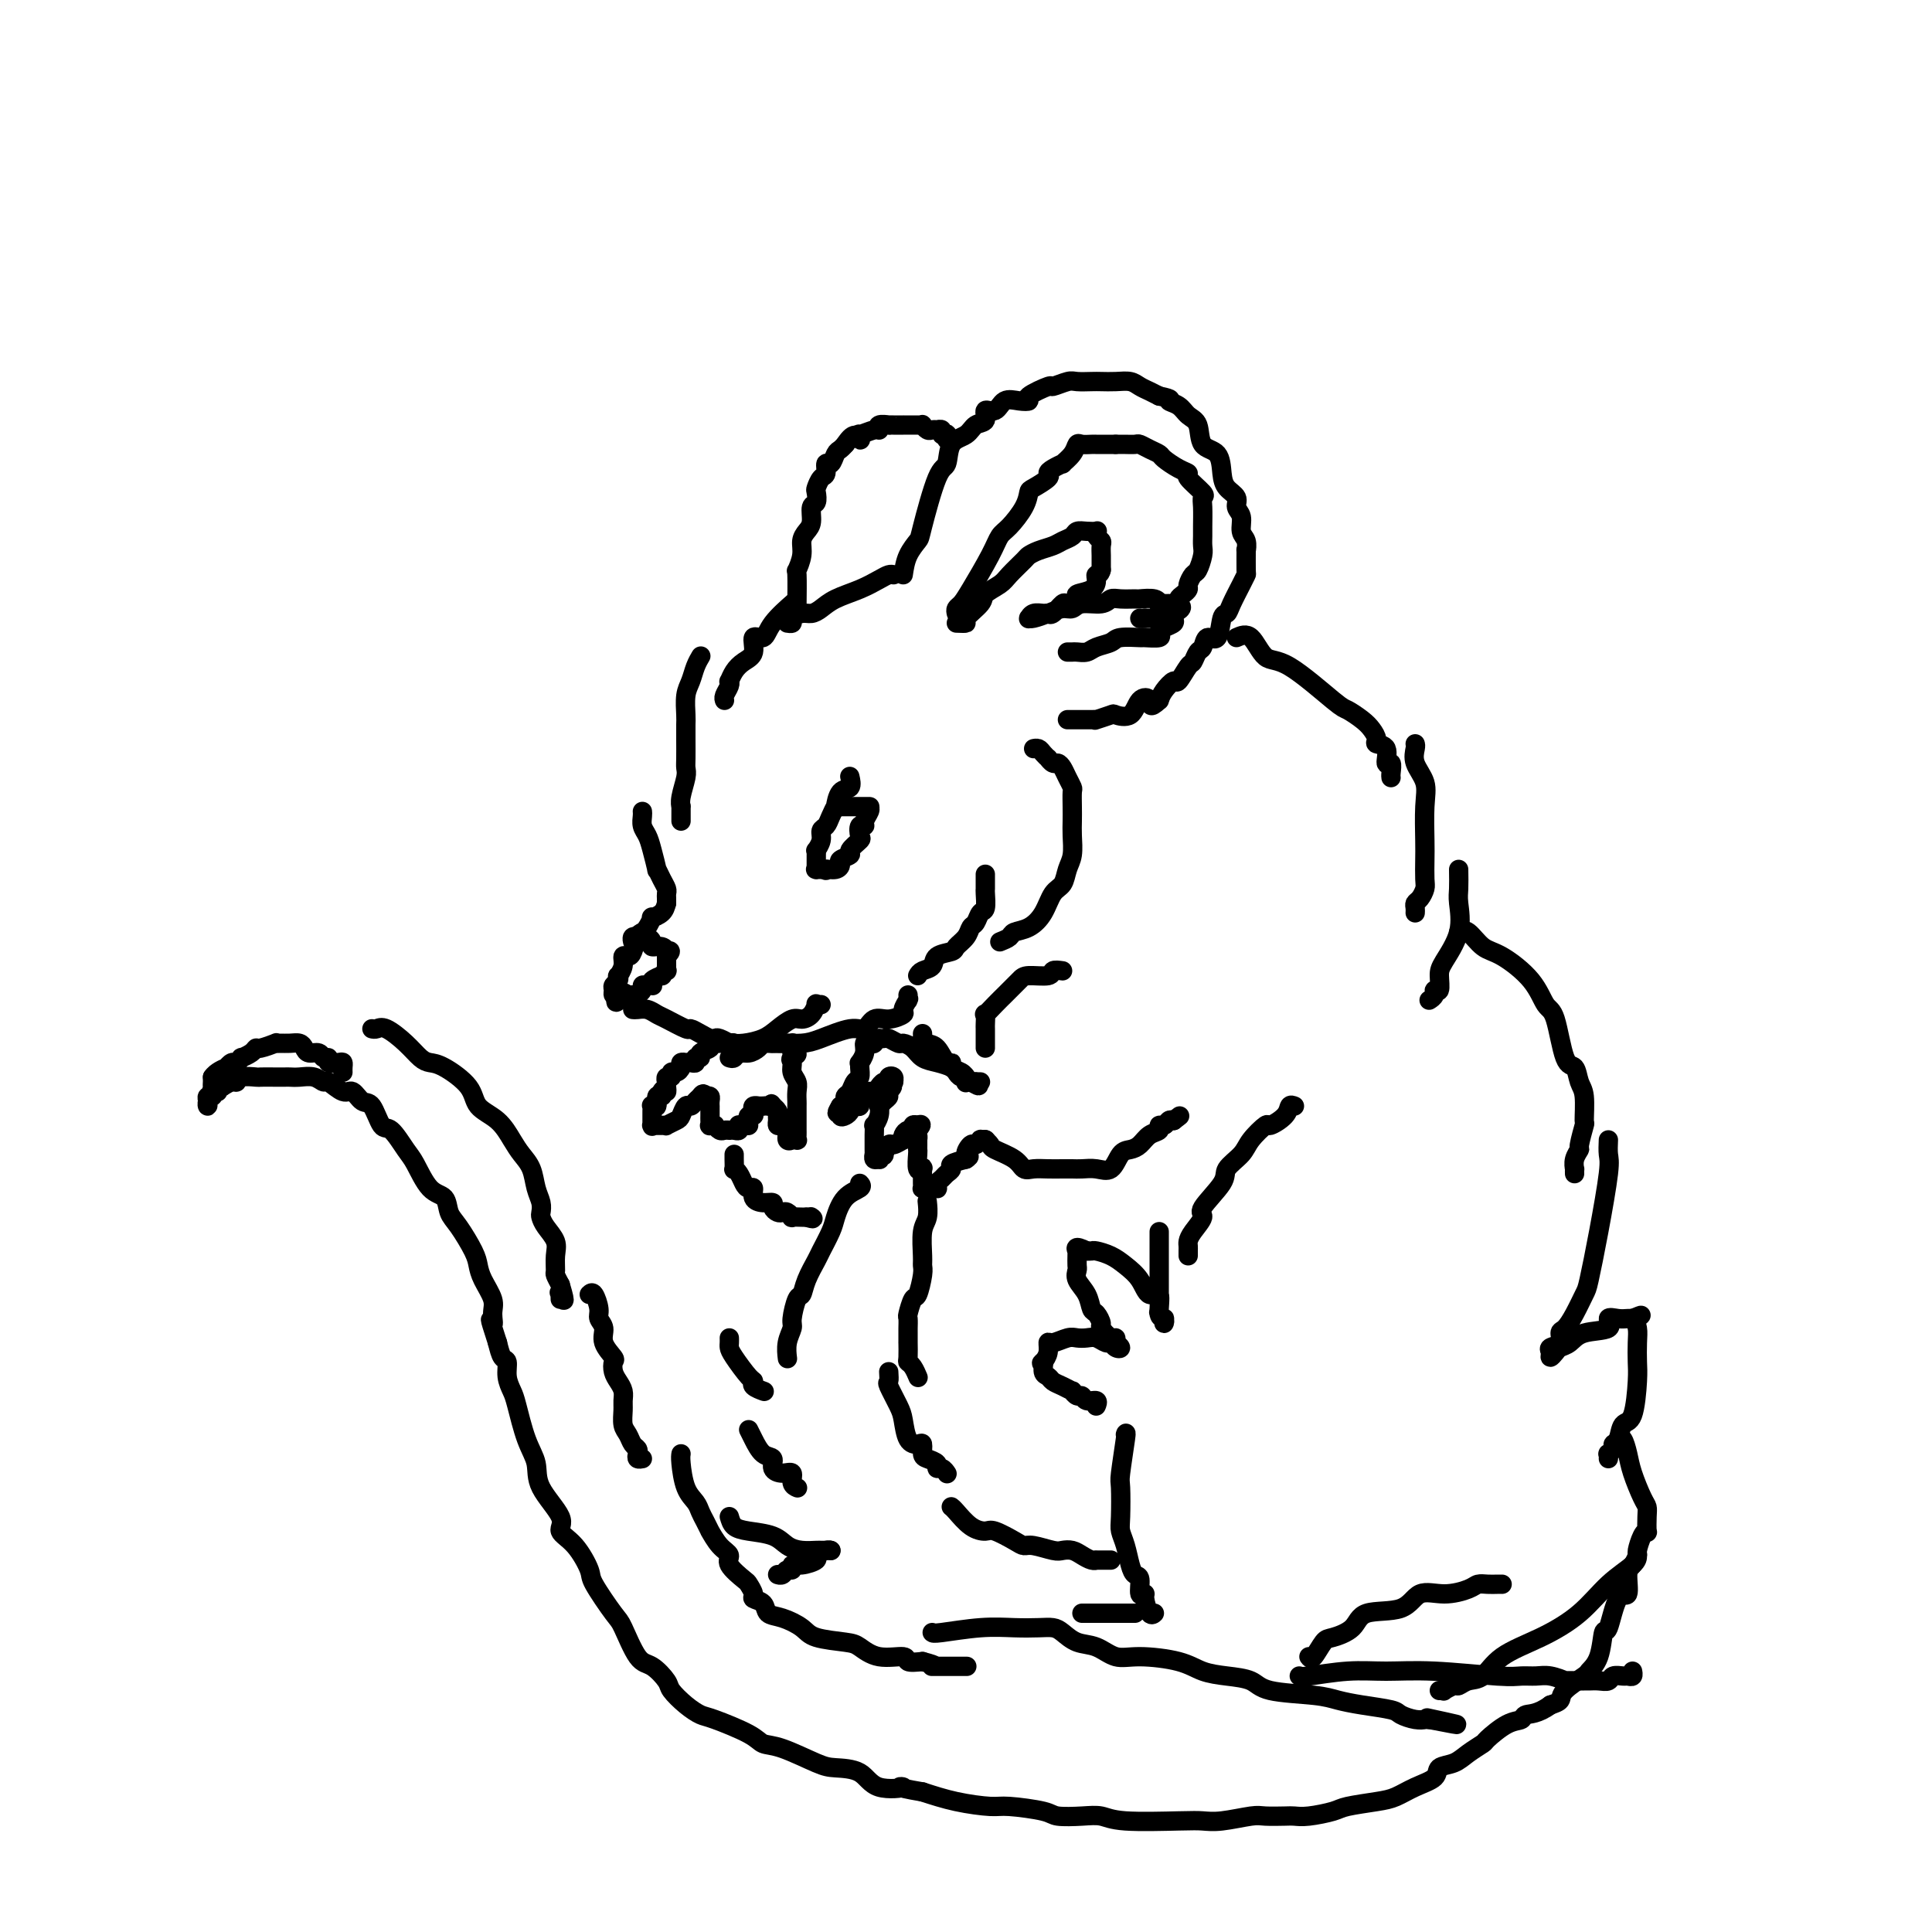 <svg viewBox='0 0 400 400' version='1.1' xmlns='http://www.w3.org/2000/svg' xmlns:xlink='http://www.w3.org/1999/xlink'><g fill='none' stroke='#000000' stroke-width='4' stroke-linecap='round' stroke-linejoin='round'><path d='M185,119c-0.282,-0.065 -0.565,-0.130 -1,0c-0.435,0.130 -1.023,0.456 -2,1c-0.977,0.544 -2.344,1.308 -4,2c-1.656,0.692 -3.600,1.313 -5,2c-1.400,0.687 -2.255,1.442 -3,2c-0.745,0.558 -1.380,0.920 -2,1c-0.620,0.080 -1.224,-0.122 -2,0c-0.776,0.122 -1.723,0.569 -2,1c-0.277,0.431 0.118,0.847 0,1c-0.118,0.153 -0.748,0.044 -1,0c-0.252,-0.044 -0.126,-0.022 0,0'/><path d='M164,125c0.409,-0.356 0.819,-0.713 0,0c-0.819,0.713 -2.866,2.495 -4,4c-1.134,1.505 -1.354,2.735 -2,3c-0.646,0.265 -1.718,-0.433 -2,0c-0.282,0.433 0.225,1.996 0,3c-0.225,1.004 -1.184,1.448 -2,2c-0.816,0.552 -1.490,1.212 -2,2c-0.510,0.788 -0.855,1.703 -1,2c-0.145,0.297 -0.092,-0.026 0,0c0.092,0.026 0.221,0.399 0,1c-0.221,0.601 -0.791,1.429 -1,2c-0.209,0.571 -0.056,0.884 0,1c0.056,0.116 0.016,0.033 0,0c-0.016,-0.033 -0.008,-0.017 0,0'/><path d='M145,136c0.091,-0.152 0.182,-0.304 0,0c-0.182,0.304 -0.637,1.064 -1,2c-0.363,0.936 -0.633,2.048 -1,3c-0.367,0.952 -0.830,1.743 -1,3c-0.170,1.257 -0.046,2.981 0,4c0.046,1.019 0.013,1.335 0,2c-0.013,0.665 -0.007,1.680 0,3c0.007,1.320 0.016,2.946 0,4c-0.016,1.054 -0.057,1.534 0,2c0.057,0.466 0.211,0.916 0,2c-0.211,1.084 -0.789,2.802 -1,4c-0.211,1.198 -0.057,1.876 0,2c0.057,0.124 0.015,-0.307 0,0c-0.015,0.307 -0.004,1.352 0,2c0.004,0.648 0.001,0.899 0,1c-0.001,0.101 -0.001,0.050 0,0'/><path d='M133,168c0.025,0.241 0.049,0.483 0,1c-0.049,0.517 -0.172,1.310 0,2c0.172,0.690 0.637,1.276 1,2c0.363,0.724 0.623,1.584 1,3c0.377,1.416 0.872,3.388 1,4c0.128,0.612 -0.109,-0.134 0,0c0.109,0.134 0.565,1.150 1,2c0.435,0.850 0.849,1.534 1,2c0.151,0.466 0.041,0.712 0,1c-0.041,0.288 -0.011,0.616 0,1c0.011,0.384 0.003,0.824 0,1c-0.003,0.176 -0.002,0.088 0,0'/><path d='M138,187c-0.190,0.718 -0.379,1.436 -1,2c-0.621,0.564 -1.672,0.975 -2,1c-0.328,0.025 0.067,-0.337 0,0c-0.067,0.337 -0.595,1.373 -1,2c-0.405,0.627 -0.687,0.846 -1,1c-0.313,0.154 -0.657,0.243 -1,1c-0.343,0.757 -0.684,2.182 -1,3c-0.316,0.818 -0.607,1.027 -1,1c-0.393,-0.027 -0.889,-0.292 -1,0c-0.111,0.292 0.163,1.139 0,2c-0.163,0.861 -0.761,1.736 -1,2c-0.239,0.264 -0.117,-0.083 0,0c0.117,0.083 0.230,0.597 0,1c-0.230,0.403 -0.804,0.696 -1,1c-0.196,0.304 -0.014,0.620 0,1c0.014,0.380 -0.139,0.823 0,1c0.139,0.177 0.569,0.089 1,0'/><path d='M128,206c-1.324,2.939 0.366,0.788 1,0c0.634,-0.788 0.212,-0.211 0,0c-0.212,0.211 -0.216,0.057 0,0c0.216,-0.057 0.650,-0.018 1,0c0.350,0.018 0.615,0.015 1,0c0.385,-0.015 0.891,-0.042 1,0c0.109,0.042 -0.177,0.155 0,0c0.177,-0.155 0.819,-0.577 1,-1c0.181,-0.423 -0.097,-0.848 0,-1c0.097,-0.152 0.570,-0.031 1,0c0.430,0.031 0.818,-0.029 1,0c0.182,0.029 0.158,0.147 0,0c-0.158,-0.147 -0.449,-0.560 0,-1c0.449,-0.440 1.637,-0.906 2,-1c0.363,-0.094 -0.099,0.186 0,0c0.099,-0.186 0.759,-0.837 1,-1c0.241,-0.163 0.065,0.163 0,0c-0.065,-0.163 -0.017,-0.814 0,-1c0.017,-0.186 0.005,0.095 0,0c-0.005,-0.095 -0.001,-0.564 0,-1c0.001,-0.436 0.000,-0.839 0,-1c-0.000,-0.161 -0.000,-0.081 0,0'/><path d='M138,198c1.540,-1.481 0.389,-1.184 0,-1c-0.389,0.184 -0.016,0.256 0,0c0.016,-0.256 -0.324,-0.839 -1,-1c-0.676,-0.161 -1.688,0.100 -2,0c-0.312,-0.100 0.075,-0.563 0,-1c-0.075,-0.437 -0.612,-0.850 -1,-1c-0.388,-0.150 -0.626,-0.036 -1,0c-0.374,0.036 -0.885,-0.004 -1,0c-0.115,0.004 0.165,0.053 0,0c-0.165,-0.053 -0.775,-0.206 -1,0c-0.225,0.206 -0.064,0.773 0,1c0.064,0.227 0.032,0.113 0,0'/><path d='M131,209c0.249,0.027 0.498,0.053 1,0c0.502,-0.053 1.257,-0.187 2,0c0.743,0.187 1.473,0.694 2,1c0.527,0.306 0.852,0.411 2,1c1.148,0.589 3.120,1.661 4,2c0.880,0.339 0.668,-0.054 1,0c0.332,0.054 1.207,0.554 2,1c0.793,0.446 1.505,0.837 2,1c0.495,0.163 0.774,0.096 1,0c0.226,-0.096 0.400,-0.222 1,0c0.600,0.222 1.625,0.791 2,1c0.375,0.209 0.101,0.056 0,0c-0.101,-0.056 -0.029,-0.016 0,0c0.029,0.016 0.014,0.008 0,0'/><path d='M151,216c0.885,0.069 1.770,0.138 3,0c1.230,-0.138 2.805,-0.484 4,-1c1.195,-0.516 2.009,-1.204 3,-2c0.991,-0.796 2.159,-1.702 3,-2c0.841,-0.298 1.353,0.011 2,0c0.647,-0.011 1.427,-0.343 2,-1c0.573,-0.657 0.937,-1.640 1,-2c0.063,-0.360 -0.175,-0.097 0,0c0.175,0.097 0.764,0.028 1,0c0.236,-0.028 0.118,-0.014 0,0'/><path d='M160,216c0.471,-0.013 0.941,-0.026 2,0c1.059,0.026 2.706,0.090 4,0c1.294,-0.090 2.236,-0.335 4,-1c1.764,-0.665 4.351,-1.751 6,-2c1.649,-0.249 2.360,0.338 3,0c0.640,-0.338 1.209,-1.601 2,-2c0.791,-0.399 1.806,0.064 3,0c1.194,-0.064 2.569,-0.657 3,-1c0.431,-0.343 -0.081,-0.435 0,-1c0.081,-0.565 0.754,-1.602 1,-2c0.246,-0.398 0.066,-0.158 0,0c-0.066,0.158 -0.018,0.235 0,0c0.018,-0.235 0.005,-0.781 0,-1c-0.005,-0.219 -0.003,-0.109 0,0'/><path d='M190,202c0.203,-0.363 0.406,-0.727 1,-1c0.594,-0.273 1.577,-0.457 2,-1c0.423,-0.543 0.284,-1.445 1,-2c0.716,-0.555 2.286,-0.763 3,-1c0.714,-0.237 0.572,-0.501 1,-1c0.428,-0.499 1.425,-1.231 2,-2c0.575,-0.769 0.729,-1.576 1,-2c0.271,-0.424 0.661,-0.466 1,-1c0.339,-0.534 0.627,-1.561 1,-2c0.373,-0.439 0.832,-0.289 1,-1c0.168,-0.711 0.045,-2.282 0,-3c-0.045,-0.718 -0.012,-0.584 0,-1c0.012,-0.416 0.003,-1.381 0,-2c-0.003,-0.619 -0.001,-0.891 0,-1c0.001,-0.109 0.000,-0.054 0,0'/><path d='M207,195c0.802,-0.323 1.604,-0.647 2,-1c0.396,-0.353 0.386,-0.737 1,-1c0.614,-0.263 1.852,-0.405 3,-1c1.148,-0.595 2.206,-1.642 3,-3c0.794,-1.358 1.323,-3.028 2,-4c0.677,-0.972 1.502,-1.247 2,-2c0.498,-0.753 0.669,-1.986 1,-3c0.331,-1.014 0.820,-1.809 1,-3c0.180,-1.191 0.049,-2.776 0,-4c-0.049,-1.224 -0.016,-2.085 0,-3c0.016,-0.915 0.015,-1.884 0,-3c-0.015,-1.116 -0.046,-2.380 0,-3c0.046,-0.620 0.167,-0.596 0,-1c-0.167,-0.404 -0.623,-1.237 -1,-2c-0.377,-0.763 -0.675,-1.458 -1,-2c-0.325,-0.542 -0.679,-0.933 -1,-1c-0.321,-0.067 -0.611,0.188 -1,0c-0.389,-0.188 -0.879,-0.821 -1,-1c-0.121,-0.179 0.125,0.096 0,0c-0.125,-0.096 -0.621,-0.562 -1,-1c-0.379,-0.438 -0.640,-0.849 -1,-1c-0.360,-0.151 -0.817,-0.043 -1,0c-0.183,0.043 -0.091,0.022 0,0'/><path d='M187,119c0.206,-1.365 0.413,-2.730 1,-4c0.587,-1.270 1.556,-2.445 2,-3c0.444,-0.555 0.363,-0.490 1,-3c0.637,-2.510 1.990,-7.594 3,-10c1.010,-2.406 1.676,-2.135 2,-3c0.324,-0.865 0.306,-2.867 1,-4c0.694,-1.133 2.101,-1.398 3,-2c0.899,-0.602 1.290,-1.542 2,-2c0.710,-0.458 1.740,-0.434 2,-1c0.260,-0.566 -0.251,-1.720 0,-2c0.251,-0.280 1.265,0.316 2,0c0.735,-0.316 1.193,-1.542 2,-2c0.807,-0.458 1.965,-0.146 3,0c1.035,0.146 1.948,0.126 2,0c0.052,-0.126 -0.755,-0.360 0,-1c0.755,-0.640 3.074,-1.688 4,-2c0.926,-0.312 0.460,0.113 1,0c0.540,-0.113 2.087,-0.762 3,-1c0.913,-0.238 1.193,-0.065 2,0c0.807,0.065 2.141,0.020 3,0c0.859,-0.020 1.241,-0.017 2,0c0.759,0.017 1.894,0.046 3,0c1.106,-0.046 2.183,-0.167 3,0c0.817,0.167 1.374,0.622 2,1c0.626,0.378 1.322,0.679 2,1c0.678,0.321 1.339,0.660 2,1'/><path d='M240,82c3.295,0.658 2.033,0.803 2,1c-0.033,0.197 1.165,0.445 2,1c0.835,0.555 1.309,1.415 2,2c0.691,0.585 1.598,0.895 2,2c0.402,1.105 0.298,3.006 1,4c0.702,0.994 2.212,1.082 3,2c0.788,0.918 0.856,2.668 1,4c0.144,1.332 0.363,2.248 1,3c0.637,0.752 1.691,1.341 2,2c0.309,0.659 -0.127,1.386 0,2c0.127,0.614 0.819,1.113 1,2c0.181,0.887 -0.148,2.161 0,3c0.148,0.839 0.772,1.243 1,2c0.228,0.757 0.059,1.867 0,2c-0.059,0.133 -0.009,-0.712 0,0c0.009,0.712 -0.025,2.979 0,4c0.025,1.021 0.109,0.795 0,1c-0.109,0.205 -0.409,0.841 -1,2c-0.591,1.159 -1.471,2.841 -2,4c-0.529,1.159 -0.705,1.796 -1,2c-0.295,0.204 -0.709,-0.024 -1,1c-0.291,1.024 -0.459,3.301 -1,4c-0.541,0.699 -1.453,-0.180 -2,0c-0.547,0.180 -0.728,1.419 -1,2c-0.272,0.581 -0.635,0.504 -1,1c-0.365,0.496 -0.731,1.564 -1,2c-0.269,0.436 -0.439,0.238 -1,1c-0.561,0.762 -1.511,2.483 -2,3c-0.489,0.517 -0.516,-0.168 -1,0c-0.484,0.168 -1.424,1.191 -2,2c-0.576,0.809 -0.788,1.405 -1,2'/><path d='M240,145c-2.208,2.060 -1.727,0.709 -2,0c-0.273,-0.709 -1.300,-0.775 -2,0c-0.700,0.775 -1.073,2.390 -2,3c-0.927,0.610 -2.407,0.216 -3,0c-0.593,-0.216 -0.300,-0.254 -1,0c-0.700,0.254 -2.393,0.800 -3,1c-0.607,0.200 -0.128,0.054 0,0c0.128,-0.054 -0.094,-0.014 -1,0c-0.906,0.014 -2.495,0.004 -3,0c-0.505,-0.004 0.075,-0.001 0,0c-0.075,0.001 -0.804,0.000 -1,0c-0.196,-0.000 0.139,-0.000 0,0c-0.139,0.000 -0.754,0.000 -1,0c-0.246,-0.000 -0.123,-0.000 0,0'/><path d='M165,127c0.002,0.048 0.005,0.095 0,0c-0.005,-0.095 -0.016,-0.333 0,-2c0.016,-1.667 0.060,-4.765 0,-6c-0.060,-1.235 -0.222,-0.609 0,-1c0.222,-0.391 0.829,-1.800 1,-3c0.171,-1.200 -0.094,-2.190 0,-3c0.094,-0.810 0.547,-1.439 1,-2c0.453,-0.561 0.905,-1.052 1,-2c0.095,-0.948 -0.168,-2.352 0,-3c0.168,-0.648 0.767,-0.539 1,-1c0.233,-0.461 0.100,-1.490 0,-2c-0.100,-0.510 -0.167,-0.499 0,-1c0.167,-0.501 0.570,-1.514 1,-2c0.430,-0.486 0.889,-0.445 1,-1c0.111,-0.555 -0.124,-1.708 0,-2c0.124,-0.292 0.608,0.275 1,0c0.392,-0.275 0.693,-1.393 1,-2c0.307,-0.607 0.621,-0.702 1,-1c0.379,-0.298 0.823,-0.799 1,-1c0.177,-0.201 0.089,-0.100 0,0'/><path d='M175,92c2.060,-3.255 2.710,-1.393 3,-1c0.290,0.393 0.219,-0.683 0,-1c-0.219,-0.317 -0.587,0.125 0,0c0.587,-0.125 2.129,-0.818 3,-1c0.871,-0.182 1.072,0.147 1,0c-0.072,-0.147 -0.418,-0.772 0,-1c0.418,-0.228 1.600,-0.061 2,0c0.400,0.061 0.018,0.016 0,0c-0.018,-0.016 0.327,-0.004 1,0c0.673,0.004 1.673,0.001 2,0c0.327,-0.001 -0.018,-0.001 0,0c0.018,0.001 0.400,0.004 1,0c0.600,-0.004 1.417,-0.015 2,0c0.583,0.015 0.931,0.057 1,0c0.069,-0.057 -0.140,-0.211 0,0c0.140,0.211 0.630,0.788 1,1c0.370,0.212 0.620,0.061 1,0c0.380,-0.061 0.890,-0.030 1,0c0.110,0.030 -0.181,0.060 0,0c0.181,-0.060 0.833,-0.208 1,0c0.167,0.208 -0.151,0.774 0,1c0.151,0.226 0.773,0.112 1,0c0.227,-0.112 0.061,-0.222 0,0c-0.061,0.222 -0.017,0.778 0,1c0.017,0.222 0.009,0.111 0,0'/><path d='M256,132c1.012,-0.446 2.024,-0.892 3,0c0.976,0.892 1.917,3.121 3,4c1.083,0.879 2.307,0.409 5,2c2.693,1.591 6.855,5.242 9,7c2.145,1.758 2.271,1.623 3,2c0.729,0.377 2.059,1.264 3,2c0.941,0.736 1.491,1.319 2,2c0.509,0.681 0.977,1.459 1,2c0.023,0.541 -0.400,0.845 0,1c0.400,0.155 1.624,0.161 2,1c0.376,0.839 -0.095,2.512 0,3c0.095,0.488 0.758,-0.209 1,0c0.242,0.209 0.065,1.326 0,2c-0.065,0.674 -0.019,0.907 0,1c0.019,0.093 0.009,0.047 0,0'/><path d='M293,154c0.061,0.177 0.121,0.354 0,1c-0.121,0.646 -0.425,1.760 0,3c0.425,1.240 1.578,2.605 2,4c0.422,1.395 0.114,2.821 0,5c-0.114,2.179 -0.033,5.112 0,7c0.033,1.888 0.019,2.729 0,4c-0.019,1.271 -0.044,2.970 0,4c0.044,1.030 0.155,1.390 0,2c-0.155,0.610 -0.578,1.470 -1,2c-0.422,0.530 -0.845,0.730 -1,1c-0.155,0.270 -0.042,0.611 0,1c0.042,0.389 0.012,0.825 0,1c-0.012,0.175 -0.006,0.087 0,0'/><path d='M302,180c0.022,1.489 0.044,2.978 0,4c-0.044,1.022 -0.154,1.578 0,3c0.154,1.422 0.573,3.711 0,6c-0.573,2.289 -2.139,4.578 -3,6c-0.861,1.422 -1.019,1.978 -1,3c0.019,1.022 0.215,2.509 0,3c-0.215,0.491 -0.841,-0.013 -1,0c-0.159,0.013 0.150,0.542 0,1c-0.150,0.458 -0.757,0.845 -1,1c-0.243,0.155 -0.121,0.077 0,0'/><path d='M220,201c-0.841,-0.117 -1.682,-0.235 -2,0c-0.318,0.235 -0.112,0.822 -1,1c-0.888,0.178 -2.870,-0.052 -4,0c-1.130,0.052 -1.406,0.386 -2,1c-0.594,0.614 -1.504,1.508 -2,2c-0.496,0.492 -0.578,0.584 -1,1c-0.422,0.416 -1.185,1.157 -2,2c-0.815,0.843 -1.682,1.788 -2,2c-0.318,0.212 -0.085,-0.308 0,0c0.085,0.308 0.023,1.445 0,2c-0.023,0.555 -0.006,0.527 0,1c0.006,0.473 0.002,1.446 0,2c-0.002,0.554 -0.000,0.688 0,1c0.000,0.312 0.000,0.804 0,1c-0.000,0.196 -0.000,0.098 0,0'/><path d='M191,214c0.018,0.452 0.036,0.903 0,1c-0.036,0.097 -0.124,-0.161 0,0c0.124,0.161 0.462,0.740 1,1c0.538,0.260 1.275,0.202 2,1c0.725,0.798 1.438,2.453 2,3c0.562,0.547 0.973,-0.012 1,0c0.027,0.012 -0.330,0.595 0,1c0.330,0.405 1.346,0.630 2,1c0.654,0.370 0.944,0.884 1,1c0.056,0.116 -0.124,-0.165 0,0c0.124,0.165 0.553,0.776 1,1c0.447,0.224 0.914,0.060 1,0c0.086,-0.060 -0.208,-0.016 0,0c0.208,0.016 0.916,0.005 1,0c0.084,-0.005 -0.458,-0.002 -1,0'/><path d='M202,224c1.535,1.552 -0.127,0.431 -1,0c-0.873,-0.431 -0.955,-0.171 -1,0c-0.045,0.171 -0.052,0.253 0,0c0.052,-0.253 0.163,-0.842 0,-1c-0.163,-0.158 -0.600,0.113 -1,0c-0.400,-0.113 -0.764,-0.611 -1,-1c-0.236,-0.389 -0.343,-0.669 -1,-1c-0.657,-0.331 -1.863,-0.715 -3,-1c-1.137,-0.285 -2.206,-0.473 -3,-1c-0.794,-0.527 -1.312,-1.395 -2,-2c-0.688,-0.605 -1.548,-0.947 -2,-1c-0.452,-0.053 -0.498,0.182 -1,0c-0.502,-0.182 -1.459,-0.780 -2,-1c-0.541,-0.220 -0.667,-0.060 -1,0c-0.333,0.060 -0.873,0.020 -1,0c-0.127,-0.020 0.159,-0.019 0,0c-0.159,0.019 -0.765,0.056 -1,0c-0.235,-0.056 -0.100,-0.206 0,0c0.100,0.206 0.167,0.767 0,1c-0.167,0.233 -0.566,0.139 -1,0c-0.434,-0.139 -0.901,-0.323 -1,0c-0.099,0.323 0.170,1.151 0,2c-0.170,0.849 -0.781,1.718 -1,2c-0.219,0.282 -0.047,-0.023 0,0c0.047,0.023 -0.030,0.373 0,1c0.030,0.627 0.166,1.530 0,2c-0.166,0.470 -0.636,0.507 -1,1c-0.364,0.493 -0.623,1.441 -1,2c-0.377,0.559 -0.871,0.727 -1,1c-0.129,0.273 0.106,0.649 0,1c-0.106,0.351 -0.553,0.675 -1,1'/><path d='M174,229c-1.381,2.335 -0.332,1.172 0,1c0.332,-0.172 -0.052,0.647 0,1c0.052,0.353 0.540,0.239 1,0c0.460,-0.239 0.893,-0.603 1,-1c0.107,-0.397 -0.112,-0.829 0,-1c0.112,-0.171 0.556,-0.083 1,0c0.444,0.083 0.889,0.162 1,0c0.111,-0.162 -0.111,-0.564 0,-1c0.111,-0.436 0.556,-0.905 1,-1c0.444,-0.095 0.889,0.186 1,0c0.111,-0.186 -0.111,-0.838 0,-1c0.111,-0.162 0.556,0.168 1,0c0.444,-0.168 0.889,-0.833 1,-1c0.111,-0.167 -0.110,0.164 0,0c0.110,-0.164 0.551,-0.825 1,-1c0.449,-0.175 0.906,0.134 1,0c0.094,-0.134 -0.174,-0.713 0,-1c0.174,-0.287 0.789,-0.283 1,0c0.211,0.283 0.018,0.845 0,1c-0.018,0.155 0.138,-0.099 0,0c-0.138,0.099 -0.569,0.549 -1,1'/><path d='M184,225c1.535,-0.442 0.373,0.455 0,1c-0.373,0.545 0.045,0.740 0,1c-0.045,0.260 -0.552,0.585 -1,1c-0.448,0.415 -0.838,0.918 -1,1c-0.162,0.082 -0.096,-0.259 0,0c0.096,0.259 0.222,1.116 0,2c-0.222,0.884 -0.792,1.795 -1,2c-0.208,0.205 -0.056,-0.296 0,0c0.056,0.296 0.015,1.390 0,2c-0.015,0.610 -0.004,0.737 0,1c0.004,0.263 0.000,0.663 0,1c-0.000,0.337 0.004,0.612 0,1c-0.004,0.388 -0.015,0.890 0,1c0.015,0.110 0.055,-0.170 0,0c-0.055,0.170 -0.207,0.791 0,1c0.207,0.209 0.773,0.005 1,0c0.227,-0.005 0.117,0.187 0,0c-0.117,-0.187 -0.240,-0.753 0,-1c0.240,-0.247 0.842,-0.175 1,0c0.158,0.175 -0.129,0.454 0,0c0.129,-0.454 0.675,-1.641 1,-2c0.325,-0.359 0.430,0.110 1,0c0.570,-0.110 1.607,-0.799 2,-1c0.393,-0.201 0.143,0.086 0,0c-0.143,-0.086 -0.179,-0.545 0,-1c0.179,-0.455 0.574,-0.905 1,-1c0.426,-0.095 0.884,0.167 1,0c0.116,-0.167 -0.110,-0.762 0,-1c0.110,-0.238 0.555,-0.119 1,0'/><path d='M190,233c1.392,-0.591 0.373,0.433 0,1c-0.373,0.567 -0.100,0.677 0,1c0.100,0.323 0.027,0.858 0,1c-0.027,0.142 -0.008,-0.108 0,0c0.008,0.108 0.006,0.576 0,1c-0.006,0.424 -0.016,0.805 0,1c0.016,0.195 0.057,0.203 0,1c-0.057,0.797 -0.211,2.384 0,3c0.211,0.616 0.789,0.260 1,0c0.211,-0.260 0.056,-0.423 0,0c-0.056,0.423 -0.012,1.434 0,2c0.012,0.566 -0.008,0.688 0,1c0.008,0.312 0.044,0.816 0,1c-0.044,0.184 -0.169,0.050 0,0c0.169,-0.050 0.633,-0.016 1,0c0.367,0.016 0.637,0.016 1,0c0.363,-0.016 0.818,-0.046 1,0c0.182,0.046 0.092,0.167 0,0c-0.092,-0.167 -0.184,-0.622 0,-1c0.184,-0.378 0.646,-0.679 1,-1c0.354,-0.321 0.600,-0.663 1,-1c0.400,-0.337 0.954,-0.668 1,-1c0.046,-0.332 -0.415,-0.666 0,-1c0.415,-0.334 1.708,-0.667 3,-1'/><path d='M200,240c1.343,-0.874 0.201,-0.560 0,-1c-0.201,-0.440 0.538,-1.635 1,-2c0.462,-0.365 0.646,0.098 1,0c0.354,-0.098 0.880,-0.758 1,-1c0.120,-0.242 -0.164,-0.065 0,0c0.164,0.065 0.775,0.017 1,0c0.225,-0.017 0.064,-0.005 0,0c-0.064,0.005 -0.032,0.002 0,0'/><path d='M204,236c0.030,0.025 0.060,0.051 0,0c-0.060,-0.051 -0.210,-0.178 0,0c0.210,0.178 0.779,0.660 1,1c0.221,0.340 0.092,0.536 1,1c0.908,0.464 2.852,1.196 4,2c1.148,0.804 1.501,1.679 2,2c0.499,0.321 1.144,0.086 2,0c0.856,-0.086 1.923,-0.024 3,0c1.077,0.024 2.165,0.009 3,0c0.835,-0.009 1.417,-0.013 2,0c0.583,0.013 1.167,0.042 2,0c0.833,-0.042 1.914,-0.157 3,0c1.086,0.157 2.177,0.585 3,0c0.823,-0.585 1.377,-2.184 2,-3c0.623,-0.816 1.315,-0.850 2,-1c0.685,-0.150 1.363,-0.418 2,-1c0.637,-0.582 1.231,-1.480 2,-2c0.769,-0.520 1.712,-0.661 2,-1c0.288,-0.339 -0.077,-0.874 0,-1c0.077,-0.126 0.598,0.158 1,0c0.402,-0.158 0.686,-0.760 1,-1c0.314,-0.240 0.657,-0.120 1,0'/><path d='M243,232c2.167,-1.667 1.083,-0.833 0,0'/><path d='M176,161c-0.052,-0.221 -0.104,-0.443 0,0c0.104,0.443 0.365,1.550 0,2c-0.365,0.450 -1.354,0.243 -2,1c-0.646,0.757 -0.948,2.478 -1,3c-0.052,0.522 0.145,-0.156 0,0c-0.145,0.156 -0.631,1.146 -1,2c-0.369,0.854 -0.621,1.573 -1,2c-0.379,0.427 -0.886,0.561 -1,1c-0.114,0.439 0.166,1.182 0,2c-0.166,0.818 -0.777,1.711 -1,2c-0.223,0.289 -0.059,-0.028 0,0c0.059,0.028 0.014,0.400 0,1c-0.014,0.600 0.002,1.429 0,2c-0.002,0.571 -0.021,0.885 0,1c0.021,0.115 0.083,0.031 0,0c-0.083,-0.031 -0.309,-0.009 0,0c0.309,0.009 1.155,0.004 2,0'/><path d='M171,180c0.207,0.451 -0.276,0.079 0,0c0.276,-0.079 1.312,0.135 2,0c0.688,-0.135 1.029,-0.618 1,-1c-0.029,-0.382 -0.428,-0.664 0,-1c0.428,-0.336 1.683,-0.725 2,-1c0.317,-0.275 -0.303,-0.437 0,-1c0.303,-0.563 1.530,-1.526 2,-2c0.470,-0.474 0.182,-0.459 0,-1c-0.182,-0.541 -0.259,-1.637 0,-2c0.259,-0.363 0.854,0.008 1,0c0.146,-0.008 -0.156,-0.394 0,-1c0.156,-0.606 0.771,-1.430 1,-2c0.229,-0.570 0.072,-0.885 0,-1c-0.072,-0.115 -0.058,-0.031 0,0c0.058,0.031 0.160,0.008 0,0c-0.160,-0.008 -0.581,-0.002 -1,0c-0.419,0.002 -0.837,0.001 -1,0c-0.163,-0.001 -0.071,-0.000 0,0c0.071,0.000 0.122,0.000 0,0c-0.122,-0.000 -0.418,-0.000 -1,0c-0.582,0.000 -1.452,0.000 -2,0c-0.548,-0.000 -0.774,-0.000 -1,0'/><path d='M174,167c-0.933,-0.378 -0.267,-0.822 0,-1c0.267,-0.178 0.133,-0.089 0,0'/><path d='M302,193c0.584,-0.309 1.168,-0.619 2,0c0.832,0.619 1.914,2.166 3,3c1.086,0.834 2.178,0.956 4,2c1.822,1.044 4.376,3.009 6,5c1.624,1.991 2.319,4.007 3,5c0.681,0.993 1.349,0.962 2,3c0.651,2.038 1.284,6.144 2,8c0.716,1.856 1.513,1.460 2,2c0.487,0.540 0.662,2.016 1,3c0.338,0.984 0.838,1.478 1,3c0.162,1.522 -0.013,4.074 0,5c0.013,0.926 0.214,0.228 0,1c-0.214,0.772 -0.842,3.015 -1,4c-0.158,0.985 0.154,0.713 0,1c-0.154,0.287 -0.773,1.135 -1,2c-0.227,0.865 -0.061,1.747 0,2c0.061,0.253 0.016,-0.124 0,0c-0.016,0.124 -0.005,0.750 0,1c0.005,0.250 0.002,0.125 0,0'/><path d='M333,236c-0.046,1.102 -0.091,2.205 0,3c0.091,0.795 0.320,1.283 0,4c-0.320,2.717 -1.188,7.663 -2,12c-0.812,4.337 -1.567,8.064 -2,10c-0.433,1.936 -0.545,2.081 -1,3c-0.455,0.919 -1.254,2.614 -2,4c-0.746,1.386 -1.439,2.465 -2,3c-0.561,0.535 -0.988,0.526 -1,1c-0.012,0.474 0.392,1.431 0,2c-0.392,0.569 -1.581,0.752 -2,1c-0.419,0.248 -0.068,0.562 0,1c0.068,0.438 -0.147,1.000 0,1c0.147,-0.000 0.658,-0.562 1,-1c0.342,-0.438 0.517,-0.752 1,-1c0.483,-0.248 1.274,-0.431 2,-1c0.726,-0.569 1.388,-1.526 3,-2c1.612,-0.474 4.173,-0.467 5,-1c0.827,-0.533 -0.080,-1.607 0,-2c0.080,-0.393 1.146,-0.105 2,0c0.854,0.105 1.497,0.028 2,0c0.503,-0.028 0.866,-0.008 1,0c0.134,0.008 0.038,0.002 0,0c-0.038,-0.002 -0.019,-0.001 0,0'/><path d='M338,273c2.857,-1.170 1.498,-0.596 1,0c-0.498,0.596 -0.135,1.214 0,2c0.135,0.786 0.044,1.738 0,3c-0.044,1.262 -0.039,2.832 0,4c0.039,1.168 0.111,1.934 0,4c-0.111,2.066 -0.407,5.432 -1,7c-0.593,1.568 -1.483,1.338 -2,2c-0.517,0.662 -0.660,2.215 -1,3c-0.340,0.785 -0.876,0.803 -1,1c-0.124,0.197 0.163,0.575 0,1c-0.163,0.425 -0.776,0.897 -1,1c-0.224,0.103 -0.060,-0.165 0,0c0.060,0.165 0.017,0.761 0,1c-0.017,0.239 -0.009,0.119 0,0'/><path d='M339,322c0.011,0.540 0.022,1.080 -1,2c-1.022,0.920 -3.078,2.219 -5,4c-1.922,1.781 -3.712,4.045 -6,6c-2.288,1.955 -5.075,3.600 -8,5c-2.925,1.400 -5.987,2.556 -8,4c-2.013,1.444 -2.978,3.175 -4,4c-1.022,0.825 -2.101,0.743 -3,1c-0.899,0.257 -1.618,0.854 -2,1c-0.382,0.146 -0.428,-0.157 -1,0c-0.572,0.157 -1.669,0.774 -2,1c-0.331,0.226 0.103,0.061 0,0c-0.103,-0.061 -0.744,-0.017 -1,0c-0.256,0.017 -0.128,0.009 0,0'/><path d='M335,298c0.326,-0.255 0.651,-0.511 1,0c0.349,0.511 0.720,1.788 1,3c0.280,1.212 0.467,2.361 1,4c0.533,1.639 1.411,3.770 2,5c0.589,1.230 0.887,1.560 1,2c0.113,0.440 0.040,0.990 0,2c-0.040,1.010 -0.049,2.479 0,3c0.049,0.521 0.154,0.094 0,0c-0.154,-0.094 -0.567,0.146 -1,1c-0.433,0.854 -0.885,2.321 -1,3c-0.115,0.679 0.107,0.568 0,1c-0.107,0.432 -0.543,1.406 -1,2c-0.457,0.594 -0.935,0.806 -1,2c-0.065,1.194 0.282,3.369 0,4c-0.282,0.631 -1.193,-0.283 -2,1c-0.807,1.283 -1.508,4.762 -2,6c-0.492,1.238 -0.773,0.236 -1,1c-0.227,0.764 -0.399,3.293 -1,5c-0.601,1.707 -1.631,2.590 -2,3c-0.369,0.410 -0.078,0.347 -1,1c-0.922,0.653 -3.056,2.022 -4,3c-0.944,0.978 -0.698,1.565 -1,2c-0.302,0.435 -1.151,0.717 -2,1'/><path d='M321,353c-2.651,1.943 -4.277,1.801 -5,2c-0.723,0.199 -0.543,0.738 -1,1c-0.457,0.262 -1.553,0.245 -3,1c-1.447,0.755 -3.246,2.281 -4,3c-0.754,0.719 -0.462,0.629 -1,1c-0.538,0.371 -1.907,1.201 -3,2c-1.093,0.799 -1.909,1.566 -3,2c-1.091,0.434 -2.456,0.536 -3,1c-0.544,0.464 -0.268,1.290 -1,2c-0.732,0.710 -2.472,1.303 -4,2c-1.528,0.697 -2.842,1.497 -4,2c-1.158,0.503 -2.159,0.709 -4,1c-1.841,0.291 -4.522,0.666 -6,1c-1.478,0.334 -1.754,0.626 -3,1c-1.246,0.374 -3.460,0.831 -5,1c-1.540,0.169 -2.404,0.049 -3,0c-0.596,-0.049 -0.925,-0.027 -2,0c-1.075,0.027 -2.896,0.060 -4,0c-1.104,-0.060 -1.492,-0.211 -3,0c-1.508,0.211 -4.136,0.785 -6,1c-1.864,0.215 -2.965,0.072 -4,0c-1.035,-0.072 -2.004,-0.071 -5,0c-2.996,0.071 -8.019,0.212 -11,0c-2.981,-0.212 -3.919,-0.779 -5,-1c-1.081,-0.221 -2.306,-0.097 -4,0c-1.694,0.097 -3.858,0.167 -5,0c-1.142,-0.167 -1.262,-0.572 -3,-1c-1.738,-0.428 -5.095,-0.877 -7,-1c-1.905,-0.123 -2.359,0.082 -4,0c-1.641,-0.082 -4.469,-0.452 -7,-1c-2.531,-0.548 -4.766,-1.274 -7,-2'/><path d='M191,371c-7.146,-1.199 -4.011,-1.198 -4,-1c0.011,0.198 -3.102,0.592 -5,0c-1.898,-0.592 -2.581,-2.172 -4,-3c-1.419,-0.828 -3.572,-0.906 -5,-1c-1.428,-0.094 -2.130,-0.204 -4,-1c-1.870,-0.796 -4.909,-2.279 -7,-3c-2.091,-0.721 -3.234,-0.681 -4,-1c-0.766,-0.319 -1.155,-0.995 -3,-2c-1.845,-1.005 -5.147,-2.337 -7,-3c-1.853,-0.663 -2.257,-0.658 -3,-1c-0.743,-0.342 -1.826,-1.032 -3,-2c-1.174,-0.968 -2.440,-2.214 -3,-3c-0.560,-0.786 -0.413,-1.113 -1,-2c-0.587,-0.887 -1.909,-2.335 -3,-3c-1.091,-0.665 -1.950,-0.545 -3,-2c-1.050,-1.455 -2.289,-4.483 -3,-6c-0.711,-1.517 -0.893,-1.523 -2,-3c-1.107,-1.477 -3.140,-4.427 -4,-6c-0.860,-1.573 -0.546,-1.771 -1,-3c-0.454,-1.229 -1.675,-3.490 -3,-5c-1.325,-1.510 -2.753,-2.270 -3,-3c-0.247,-0.730 0.687,-1.431 0,-3c-0.687,-1.569 -2.996,-4.005 -4,-6c-1.004,-1.995 -0.704,-3.548 -1,-5c-0.296,-1.452 -1.189,-2.803 -2,-5c-0.811,-2.197 -1.541,-5.242 -2,-7c-0.459,-1.758 -0.648,-2.231 -1,-3c-0.352,-0.769 -0.868,-1.835 -1,-3c-0.132,-1.165 0.118,-2.429 0,-3c-0.118,-0.571 -0.605,-0.449 -1,-1c-0.395,-0.551 -0.697,-1.776 -1,-3'/><path d='M103,278c-2.230,-6.852 -1.305,-4.483 -1,-4c0.305,0.483 -0.011,-0.921 0,-2c0.011,-1.079 0.347,-1.833 0,-3c-0.347,-1.167 -1.378,-2.748 -2,-4c-0.622,-1.252 -0.833,-2.174 -1,-3c-0.167,-0.826 -0.288,-1.555 -1,-3c-0.712,-1.445 -2.015,-3.605 -3,-5c-0.985,-1.395 -1.652,-2.023 -2,-3c-0.348,-0.977 -0.376,-2.301 -1,-3c-0.624,-0.699 -1.844,-0.772 -3,-2c-1.156,-1.228 -2.249,-3.612 -3,-5c-0.751,-1.388 -1.160,-1.781 -2,-3c-0.840,-1.219 -2.112,-3.263 -3,-4c-0.888,-0.737 -1.391,-0.167 -2,-1c-0.609,-0.833 -1.323,-3.068 -2,-4c-0.677,-0.932 -1.319,-0.560 -2,-1c-0.681,-0.440 -1.403,-1.691 -2,-2c-0.597,-0.309 -1.069,0.324 -2,0c-0.931,-0.324 -2.319,-1.603 -3,-2c-0.681,-0.397 -0.654,0.090 -1,0c-0.346,-0.090 -1.064,-0.756 -2,-1c-0.936,-0.244 -2.090,-0.065 -3,0c-0.910,0.065 -1.576,0.018 -2,0c-0.424,-0.018 -0.608,-0.006 -1,0c-0.392,0.006 -0.994,0.006 -2,0c-1.006,-0.006 -2.415,-0.016 -3,0c-0.585,0.016 -0.345,0.060 -1,0c-0.655,-0.060 -2.207,-0.222 -3,0c-0.793,0.222 -0.829,0.829 -1,1c-0.171,0.171 -0.477,-0.094 -1,0c-0.523,0.094 -1.261,0.547 -2,1'/><path d='M46,225c-3.106,0.531 -1.372,0.860 -1,1c0.372,0.140 -0.618,0.093 -1,0c-0.382,-0.093 -0.155,-0.231 0,0c0.155,0.231 0.237,0.830 0,1c-0.237,0.170 -0.792,-0.091 -1,0c-0.208,0.091 -0.070,0.533 0,1c0.070,0.467 0.071,0.960 0,1c-0.071,0.040 -0.215,-0.371 0,-1c0.215,-0.629 0.790,-1.475 1,-2c0.210,-0.525 0.056,-0.728 0,-1c-0.056,-0.272 -0.015,-0.612 0,-1c0.015,-0.388 0.004,-0.825 0,-1c-0.004,-0.175 -0.002,-0.087 0,0'/><path d='M44,223c0.693,-1.089 2.424,-1.813 3,-2c0.576,-0.187 -0.005,0.161 0,0c0.005,-0.161 0.596,-0.830 1,-1c0.404,-0.170 0.619,0.161 1,0c0.381,-0.161 0.926,-0.813 1,-1c0.074,-0.187 -0.322,0.090 0,0c0.322,-0.090 1.364,-0.546 2,-1c0.636,-0.454 0.866,-0.906 1,-1c0.134,-0.094 0.171,0.171 1,0c0.829,-0.171 2.449,-0.779 3,-1c0.551,-0.221 0.032,-0.057 0,0c-0.032,0.057 0.424,0.005 1,0c0.576,-0.005 1.271,0.036 2,0c0.729,-0.036 1.490,-0.149 2,0c0.510,0.149 0.768,0.561 1,1c0.232,0.439 0.439,0.906 1,1c0.561,0.094 1.477,-0.185 2,0c0.523,0.185 0.652,0.833 1,1c0.348,0.167 0.916,-0.149 1,0c0.084,0.149 -0.317,0.762 0,1c0.317,0.238 1.353,0.103 2,0c0.647,-0.103 0.905,-0.172 1,0c0.095,0.172 0.025,0.585 0,1c-0.025,0.415 -0.007,0.833 0,1c0.007,0.167 0.004,0.084 0,0'/><path d='M77,213c0.296,0.069 0.593,0.137 1,0c0.407,-0.137 0.925,-0.481 2,0c1.075,0.481 2.708,1.787 4,3c1.292,1.213 2.241,2.334 3,3c0.759,0.666 1.326,0.876 2,1c0.674,0.124 1.455,0.161 3,1c1.545,0.839 3.856,2.479 5,4c1.144,1.521 1.122,2.923 2,4c0.878,1.077 2.655,1.828 4,3c1.345,1.172 2.259,2.765 3,4c0.741,1.235 1.309,2.114 2,3c0.691,0.886 1.505,1.781 2,3c0.495,1.219 0.670,2.763 1,4c0.330,1.237 0.814,2.169 1,3c0.186,0.831 0.074,1.562 0,2c-0.074,0.438 -0.111,0.583 0,1c0.111,0.417 0.369,1.105 1,2c0.631,0.895 1.636,1.997 2,3c0.364,1.003 0.087,1.908 0,3c-0.087,1.092 0.015,2.371 0,3c-0.015,0.629 -0.147,0.608 0,1c0.147,0.392 0.574,1.196 1,2'/><path d='M116,266c1.547,5.090 0.415,2.814 0,2c-0.415,-0.814 -0.111,-0.167 0,0c0.111,0.167 0.030,-0.147 0,0c-0.030,0.147 -0.009,0.756 0,1c0.009,0.244 0.004,0.122 0,0'/><path d='M122,268c0.300,-0.290 0.600,-0.581 1,0c0.400,0.581 0.899,2.033 1,3c0.101,0.967 -0.197,1.448 0,2c0.197,0.552 0.889,1.173 1,2c0.111,0.827 -0.360,1.860 0,3c0.360,1.140 1.550,2.388 2,3c0.450,0.612 0.159,0.587 0,1c-0.159,0.413 -0.186,1.264 0,2c0.186,0.736 0.585,1.356 1,2c0.415,0.644 0.846,1.313 1,2c0.154,0.687 0.030,1.392 0,2c-0.030,0.608 0.034,1.119 0,2c-0.034,0.881 -0.167,2.134 0,3c0.167,0.866 0.632,1.346 1,2c0.368,0.654 0.638,1.482 1,2c0.362,0.518 0.815,0.727 1,1c0.185,0.273 0.101,0.609 0,1c-0.101,0.391 -0.220,0.836 0,1c0.220,0.164 0.777,0.047 1,0c0.223,-0.047 0.111,-0.023 0,0'/><path d='M141,301c-0.059,0.357 -0.118,0.714 0,2c0.118,1.286 0.414,3.502 1,5c0.586,1.498 1.462,2.280 2,3c0.538,0.720 0.738,1.380 1,2c0.262,0.620 0.586,1.202 1,2c0.414,0.798 0.917,1.812 1,2c0.083,0.188 -0.254,-0.450 0,0c0.254,0.450 1.100,1.989 2,3c0.900,1.011 1.853,1.493 2,2c0.147,0.507 -0.513,1.039 0,2c0.513,0.961 2.197,2.350 3,3c0.803,0.650 0.725,0.559 1,1c0.275,0.441 0.905,1.413 1,2c0.095,0.587 -0.343,0.790 0,1c0.343,0.210 1.467,0.427 2,1c0.533,0.573 0.475,1.502 1,2c0.525,0.498 1.634,0.566 3,1c1.366,0.434 2.989,1.234 4,2c1.011,0.766 1.410,1.496 3,2c1.590,0.504 4.371,0.780 6,1c1.629,0.220 2.105,0.385 3,1c0.895,0.615 2.209,1.680 4,2c1.791,0.320 4.059,-0.106 5,0c0.941,0.106 0.555,0.745 1,1c0.445,0.255 1.723,0.128 3,0'/><path d='M191,344c3.822,1.000 2.377,1.000 2,1c-0.377,0.000 0.316,0.000 1,0c0.684,-0.000 1.360,0.000 2,0c0.640,0.000 1.244,0.000 2,0c0.756,0.000 1.665,0.000 2,0c0.335,0.000 0.096,0.000 0,0c-0.096,0.000 -0.048,0.000 0,0'/><path d='M193,338c0.117,0.113 0.234,0.226 2,0c1.766,-0.226 5.183,-0.791 8,-1c2.817,-0.209 5.036,-0.063 7,0c1.964,0.063 3.673,0.043 5,0c1.327,-0.043 2.273,-0.109 3,0c0.727,0.109 1.236,0.393 2,1c0.764,0.607 1.782,1.538 3,2c1.218,0.462 2.635,0.456 4,1c1.365,0.544 2.678,1.637 4,2c1.322,0.363 2.655,-0.006 5,0c2.345,0.006 5.704,0.387 8,1c2.296,0.613 3.531,1.460 5,2c1.469,0.540 3.172,0.775 5,1c1.828,0.225 3.781,0.442 5,1c1.219,0.558 1.703,1.459 4,2c2.297,0.541 6.407,0.722 9,1c2.593,0.278 3.671,0.653 5,1c1.329,0.347 2.910,0.667 5,1c2.090,0.333 4.689,0.678 6,1c1.311,0.322 1.335,0.622 2,1c0.665,0.378 1.972,0.833 3,1c1.028,0.167 1.777,0.045 2,0c0.223,-0.045 -0.079,-0.013 0,0c0.079,0.013 0.540,0.006 1,0'/><path d='M296,356c10.333,2.022 3.667,0.578 1,0c-2.667,-0.578 -1.333,-0.289 0,0'/><path d='M269,347c0.127,0.115 0.253,0.231 2,0c1.747,-0.231 5.114,-0.808 8,-1c2.886,-0.192 5.290,0.001 8,0c2.710,-0.001 5.725,-0.198 10,0c4.275,0.198 9.809,0.789 13,1c3.191,0.211 4.039,0.043 5,0c0.961,-0.043 2.033,0.041 3,0c0.967,-0.041 1.828,-0.207 3,0c1.172,0.207 2.656,0.788 3,1c0.344,0.212 -0.452,0.057 0,0c0.452,-0.057 2.153,-0.014 3,0c0.847,0.014 0.842,0.000 1,0c0.158,-0.000 0.480,0.014 1,0c0.520,-0.014 1.238,-0.057 2,0c0.762,0.057 1.567,0.212 2,0c0.433,-0.212 0.494,-0.793 1,-1c0.506,-0.207 1.456,-0.042 2,0c0.544,0.042 0.682,-0.040 1,0c0.318,0.040 0.816,0.203 1,0c0.184,-0.203 0.052,-0.772 0,-1c-0.052,-0.228 -0.026,-0.114 0,0'/><path d='M271,343c0.227,0.319 0.454,0.638 1,0c0.546,-0.638 1.409,-2.235 2,-3c0.591,-0.765 0.908,-0.700 2,-1c1.092,-0.300 2.958,-0.966 4,-2c1.042,-1.034 1.259,-2.438 3,-3c1.741,-0.562 5.005,-0.284 7,-1c1.995,-0.716 2.723,-2.426 4,-3c1.277,-0.574 3.105,-0.010 5,0c1.895,0.010 3.856,-0.533 5,-1c1.144,-0.467 1.469,-0.857 2,-1c0.531,-0.143 1.267,-0.038 2,0c0.733,0.038 1.464,0.010 2,0c0.536,-0.010 0.875,-0.003 1,0c0.125,0.003 0.034,0.001 0,0c-0.034,-0.001 -0.010,-0.000 0,0c0.010,0.000 0.005,0.000 0,0'/><path d='M268,229c-0.398,-0.161 -0.796,-0.321 -1,0c-0.204,0.321 -0.213,1.124 -1,2c-0.787,0.876 -2.352,1.824 -3,2c-0.648,0.176 -0.380,-0.419 -1,0c-0.620,0.419 -2.129,1.853 -3,3c-0.871,1.147 -1.103,2.007 -2,3c-0.897,0.993 -2.457,2.118 -3,3c-0.543,0.882 -0.069,1.521 -1,3c-0.931,1.479 -3.269,3.797 -4,5c-0.731,1.203 0.144,1.292 0,2c-0.144,0.708 -1.306,2.036 -2,3c-0.694,0.964 -0.918,1.565 -1,2c-0.082,0.435 -0.022,0.704 0,1c0.022,0.296 0.006,0.618 0,1c-0.006,0.382 -0.002,0.823 0,1c0.002,0.177 0.001,0.088 0,0'/><path d='M240,255c0.000,0.244 0.000,0.488 0,1c-0.000,0.512 -0.000,1.291 0,2c0.000,0.709 0.000,1.347 0,2c-0.000,0.653 -0.000,1.321 0,2c0.000,0.679 0.000,1.369 0,2c-0.000,0.631 -0.001,1.201 0,2c0.001,0.799 0.004,1.826 0,2c-0.004,0.174 -0.015,-0.505 0,0c0.015,0.505 0.056,2.193 0,3c-0.056,0.807 -0.210,0.734 0,1c0.210,0.266 0.784,0.870 1,1c0.216,0.130 0.074,-0.216 0,0c-0.074,0.216 -0.078,0.992 0,1c0.078,0.008 0.240,-0.753 0,-1c-0.240,-0.247 -0.882,0.019 -1,-1c-0.118,-1.019 0.289,-3.323 0,-4c-0.289,-0.677 -1.275,0.274 -2,0c-0.725,-0.274 -1.188,-1.772 -2,-3c-0.812,-1.228 -1.972,-2.185 -3,-3c-1.028,-0.815 -1.925,-1.486 -3,-2c-1.075,-0.514 -2.328,-0.869 -3,-1c-0.672,-0.131 -0.763,-0.037 -1,0c-0.237,0.037 -0.618,0.019 -1,0'/><path d='M225,259c-2.774,-1.395 -2.207,-0.381 -2,0c0.207,0.381 0.056,0.129 0,0c-0.056,-0.129 -0.017,-0.134 0,0c0.017,0.134 0.011,0.409 0,1c-0.011,0.591 -0.028,1.500 0,2c0.028,0.500 0.101,0.591 0,1c-0.101,0.409 -0.377,1.136 0,2c0.377,0.864 1.406,1.865 2,3c0.594,1.135 0.754,2.403 1,3c0.246,0.597 0.577,0.523 1,1c0.423,0.477 0.936,1.505 1,2c0.064,0.495 -0.322,0.459 0,1c0.322,0.541 1.353,1.661 2,2c0.647,0.339 0.910,-0.102 1,0c0.090,0.102 0.007,0.746 0,1c-0.007,0.254 0.062,0.116 0,0c-0.062,-0.116 -0.253,-0.212 0,0c0.253,0.212 0.952,0.733 1,1c0.048,0.267 -0.553,0.282 -1,0c-0.447,-0.282 -0.739,-0.860 -1,-1c-0.261,-0.140 -0.491,0.157 -1,0c-0.509,-0.157 -1.295,-0.770 -2,-1c-0.705,-0.230 -1.327,-0.077 -2,0c-0.673,0.077 -1.395,0.079 -2,0c-0.605,-0.079 -1.093,-0.239 -2,0c-0.907,0.239 -2.233,0.879 -3,1c-0.767,0.121 -0.976,-0.275 -1,0c-0.024,0.275 0.136,1.221 0,2c-0.136,0.779 -0.568,1.389 -1,2'/><path d='M216,282c-0.760,0.665 -0.160,-0.173 0,0c0.160,0.173 -0.121,1.357 0,2c0.121,0.643 0.645,0.746 1,1c0.355,0.254 0.543,0.661 1,1c0.457,0.339 1.183,0.612 2,1c0.817,0.388 1.723,0.893 2,1c0.277,0.107 -0.076,-0.182 0,0c0.076,0.182 0.581,0.837 1,1c0.419,0.163 0.753,-0.167 1,0c0.247,0.167 0.406,0.829 1,1c0.594,0.171 1.623,-0.150 2,0c0.377,0.150 0.101,0.772 0,1c-0.101,0.228 -0.027,0.061 0,0c0.027,-0.061 0.008,-0.018 0,0c-0.008,0.018 -0.004,0.009 0,0'/><path d='M233,297c0.113,-0.323 0.226,-0.645 0,1c-0.226,1.645 -0.790,5.258 -1,7c-0.210,1.742 -0.067,1.615 0,3c0.067,1.385 0.059,4.284 0,6c-0.059,1.716 -0.169,2.250 0,3c0.169,0.750 0.619,1.715 1,3c0.381,1.285 0.695,2.890 1,4c0.305,1.110 0.603,1.724 1,2c0.397,0.276 0.894,0.215 1,1c0.106,0.785 -0.178,2.417 0,3c0.178,0.583 0.818,0.118 1,0c0.182,-0.118 -0.096,0.113 0,1c0.096,0.887 0.564,2.431 1,3c0.436,0.569 0.839,0.163 1,0c0.161,-0.163 0.081,-0.081 0,0'/><path d='M235,334c-0.596,0.000 -1.191,0.000 -2,0c-0.809,0.000 -1.831,0.000 -3,0c-1.169,0.000 -2.485,0.000 -3,0c-0.515,0.000 -0.229,0.000 0,0c0.229,0.000 0.402,0.000 0,0c-0.402,0.000 -1.377,0.000 -2,0c-0.623,0.000 -0.892,0.000 -1,0c-0.108,0.000 -0.054,0.000 0,0'/><path d='M192,249c-0.030,-0.286 -0.061,-0.571 0,0c0.061,0.571 0.213,1.999 0,3c-0.213,1.001 -0.792,1.575 -1,3c-0.208,1.425 -0.044,3.699 0,5c0.044,1.301 -0.030,1.627 0,2c0.030,0.373 0.166,0.792 0,2c-0.166,1.208 -0.633,3.207 -1,4c-0.367,0.793 -0.634,0.382 -1,1c-0.366,0.618 -0.830,2.265 -1,3c-0.170,0.735 -0.046,0.558 0,1c0.046,0.442 0.012,1.502 0,2c-0.012,0.498 -0.004,0.434 0,1c0.004,0.566 0.004,1.761 0,2c-0.004,0.239 -0.011,-0.479 0,0c0.011,0.479 0.042,2.153 0,3c-0.042,0.847 -0.156,0.866 0,1c0.156,0.134 0.580,0.382 1,1c0.420,0.618 0.834,1.605 1,2c0.166,0.395 0.083,0.197 0,0'/><path d='M184,284c0.054,0.837 0.107,1.674 0,2c-0.107,0.326 -0.376,0.140 0,1c0.376,0.860 1.397,2.764 2,4c0.603,1.236 0.788,1.802 1,3c0.212,1.198 0.451,3.028 1,4c0.549,0.972 1.409,1.086 2,1c0.591,-0.086 0.914,-0.373 1,0c0.086,0.373 -0.065,1.405 0,2c0.065,0.595 0.347,0.751 1,1c0.653,0.249 1.678,0.589 2,1c0.322,0.411 -0.058,0.894 0,1c0.058,0.106 0.554,-0.164 1,0c0.446,0.164 0.842,0.761 1,1c0.158,0.239 0.079,0.119 0,0'/><path d='M197,312c-0.044,-0.031 -0.089,-0.063 0,0c0.089,0.063 0.310,0.219 1,1c0.690,0.781 1.848,2.185 3,3c1.152,0.815 2.299,1.040 3,1c0.701,-0.040 0.958,-0.347 2,0c1.042,0.347 2.870,1.347 4,2c1.130,0.653 1.563,0.959 2,1c0.437,0.041 0.879,-0.182 2,0c1.121,0.182 2.920,0.771 4,1c1.080,0.229 1.443,0.100 2,0c0.557,-0.100 1.310,-0.170 2,0c0.690,0.170 1.316,0.582 2,1c0.684,0.418 1.427,0.844 2,1c0.573,0.156 0.977,0.042 1,0c0.023,-0.042 -0.334,-0.011 0,0c0.334,0.011 1.359,0.003 2,0c0.641,-0.003 0.897,-0.001 1,0c0.103,0.001 0.051,0.000 0,0'/><path d='M178,245c0.283,0.301 0.566,0.602 0,1c-0.566,0.398 -1.982,0.892 -3,2c-1.018,1.108 -1.639,2.831 -2,4c-0.361,1.169 -0.464,1.785 -1,3c-0.536,1.215 -1.505,3.030 -2,4c-0.495,0.970 -0.515,1.097 -1,2c-0.485,0.903 -1.435,2.583 -2,4c-0.565,1.417 -0.744,2.570 -1,3c-0.256,0.430 -0.591,0.137 -1,1c-0.409,0.863 -0.894,2.883 -1,4c-0.106,1.117 0.168,1.330 0,2c-0.168,0.670 -0.776,1.796 -1,3c-0.224,1.204 -0.064,2.487 0,3c0.064,0.513 0.032,0.257 0,0'/><path d='M151,277c0.008,0.339 0.017,0.679 0,1c-0.017,0.321 -0.059,0.625 0,1c0.059,0.375 0.220,0.822 1,2c0.780,1.178 2.181,3.086 3,4c0.819,0.914 1.056,0.833 1,1c-0.056,0.167 -0.407,0.581 0,1c0.407,0.419 1.571,0.844 2,1c0.429,0.156 0.123,0.045 0,0c-0.123,-0.045 -0.061,-0.022 0,0'/><path d='M155,296c0.260,0.522 0.520,1.044 1,2c0.480,0.956 1.180,2.345 2,3c0.820,0.655 1.760,0.574 2,1c0.240,0.426 -0.219,1.358 0,2c0.219,0.642 1.117,0.995 2,1c0.883,0.005 1.752,-0.339 2,0c0.248,0.339 -0.126,1.360 0,2c0.126,0.640 0.750,0.897 1,1c0.250,0.103 0.125,0.051 0,0'/><path d='M151,314c0.215,0.748 0.430,1.497 1,2c0.570,0.503 1.494,0.762 3,1c1.506,0.238 3.594,0.456 5,1c1.406,0.544 2.131,1.414 3,2c0.869,0.586 1.883,0.889 3,1c1.117,0.111 2.338,0.030 3,0c0.662,-0.030 0.765,-0.008 1,0c0.235,0.008 0.602,0.002 1,0c0.398,-0.002 0.828,-0.001 1,0c0.172,0.001 0.086,0.000 0,0'/><path d='M172,321c0.047,0.025 0.094,0.049 0,0c-0.094,-0.049 -0.331,-0.172 -1,0c-0.669,0.172 -1.772,0.639 -2,1c-0.228,0.361 0.419,0.618 0,1c-0.419,0.382 -1.905,0.891 -3,1c-1.095,0.109 -1.800,-0.181 -2,0c-0.200,0.181 0.104,0.833 0,1c-0.104,0.167 -0.615,-0.151 -1,0c-0.385,0.151 -0.642,0.771 -1,1c-0.358,0.229 -0.817,0.065 -1,0c-0.183,-0.065 -0.092,-0.033 0,0'/><path d='M151,219c0.356,0.119 0.711,0.238 1,0c0.289,-0.238 0.511,-0.834 1,-1c0.489,-0.166 1.244,0.099 2,0c0.756,-0.099 1.512,-0.562 2,-1c0.488,-0.438 0.708,-0.849 1,-1c0.292,-0.151 0.655,-0.040 1,0c0.345,0.040 0.671,0.011 1,0c0.329,-0.011 0.663,-0.004 1,0c0.337,0.004 0.679,0.004 1,0c0.321,-0.004 0.622,-0.012 1,0c0.378,0.012 0.833,0.044 1,0c0.167,-0.044 0.045,-0.166 0,0c-0.045,0.166 -0.013,0.619 0,1c0.013,0.381 0.006,0.691 0,1'/><path d='M164,218c2.007,0.037 0.524,0.628 0,1c-0.524,0.372 -0.088,0.523 0,1c0.088,0.477 -0.173,1.278 0,2c0.173,0.722 0.778,1.363 1,2c0.222,0.637 0.059,1.270 0,2c-0.059,0.730 -0.016,1.558 0,2c0.016,0.442 0.004,0.500 0,1c-0.004,0.500 -0.001,1.443 0,2c0.001,0.557 -0.000,0.727 0,1c0.000,0.273 0.001,0.647 0,1c-0.001,0.353 -0.004,0.683 0,1c0.004,0.317 0.016,0.620 0,1c-0.016,0.380 -0.061,0.836 0,1c0.061,0.164 0.227,0.038 0,0c-0.227,-0.038 -0.848,0.014 -1,0c-0.152,-0.014 0.166,-0.094 0,0c-0.166,0.094 -0.815,0.362 -1,0c-0.185,-0.362 0.094,-1.354 0,-2c-0.094,-0.646 -0.560,-0.946 -1,-1c-0.440,-0.054 -0.854,0.140 -1,0c-0.146,-0.140 -0.025,-0.612 0,-1c0.025,-0.388 -0.046,-0.692 0,-1c0.046,-0.308 0.208,-0.619 0,-1c-0.208,-0.381 -0.787,-0.833 -1,-1c-0.213,-0.167 -0.061,-0.048 0,0c0.061,0.048 0.030,0.024 0,0'/><path d='M160,229c-0.730,-0.928 -0.056,-0.249 0,0c0.056,0.249 -0.506,0.067 -1,0c-0.494,-0.067 -0.921,-0.019 -1,0c-0.079,0.019 0.189,0.008 0,0c-0.189,-0.008 -0.834,-0.012 -1,0c-0.166,0.012 0.148,0.041 0,0c-0.148,-0.041 -0.758,-0.152 -1,0c-0.242,0.152 -0.116,0.566 0,1c0.116,0.434 0.224,0.886 0,1c-0.224,0.114 -0.778,-0.110 -1,0c-0.222,0.110 -0.111,0.555 0,1'/><path d='M155,232c-0.729,0.692 -0.051,0.921 0,1c0.051,0.079 -0.525,0.007 -1,0c-0.475,-0.007 -0.849,0.051 -1,0c-0.151,-0.051 -0.079,-0.210 0,0c0.079,0.210 0.166,0.788 0,1c-0.166,0.212 -0.583,0.056 -1,0c-0.417,-0.056 -0.832,-0.014 -1,0c-0.168,0.014 -0.087,-0.000 0,0c0.087,0.000 0.182,0.014 0,0c-0.182,-0.014 -0.641,-0.057 -1,0c-0.359,0.057 -0.618,0.212 -1,0c-0.382,-0.212 -0.887,-0.792 -1,-1c-0.113,-0.208 0.166,-0.045 0,0c-0.166,0.045 -0.776,-0.029 -1,0c-0.224,0.029 -0.060,0.162 0,0c0.060,-0.162 0.016,-0.618 0,-1c-0.016,-0.382 -0.004,-0.690 0,-1c0.004,-0.310 0.001,-0.622 0,-1c-0.001,-0.378 0.000,-0.823 0,-1c-0.000,-0.177 -0.003,-0.086 0,0c0.003,0.086 0.011,0.167 0,0c-0.011,-0.167 -0.041,-0.584 0,-1c0.041,-0.416 0.155,-0.833 0,-1c-0.155,-0.167 -0.577,-0.083 -1,0'/><path d='M146,227c-0.333,-0.971 -0.667,-0.397 -1,0c-0.333,0.397 -0.665,0.617 -1,1c-0.335,0.383 -0.672,0.930 -1,1c-0.328,0.070 -0.647,-0.335 -1,0c-0.353,0.335 -0.739,1.410 -1,2c-0.261,0.590 -0.398,0.694 -1,1c-0.602,0.306 -1.668,0.814 -2,1c-0.332,0.186 0.069,0.049 0,0c-0.069,-0.049 -0.607,-0.011 -1,0c-0.393,0.011 -0.641,-0.004 -1,0c-0.359,0.004 -0.828,0.026 -1,0c-0.172,-0.026 -0.046,-0.102 0,0c0.046,0.102 0.011,0.381 0,0c-0.011,-0.381 0.001,-1.420 0,-2c-0.001,-0.580 -0.015,-0.699 0,-1c0.015,-0.301 0.060,-0.784 0,-1c-0.060,-0.216 -0.226,-0.166 0,0c0.226,0.166 0.844,0.446 1,0c0.156,-0.446 -0.150,-1.620 0,-2c0.150,-0.380 0.757,0.034 1,0c0.243,-0.034 0.121,-0.517 0,-1'/><path d='M137,226c0.536,-1.040 0.874,-0.139 1,0c0.126,0.139 0.038,-0.483 0,-1c-0.038,-0.517 -0.025,-0.927 0,-1c0.025,-0.073 0.062,0.191 0,0c-0.062,-0.191 -0.223,-0.839 0,-1c0.223,-0.161 0.829,0.163 1,0c0.171,-0.163 -0.094,-0.814 0,-1c0.094,-0.186 0.547,0.094 1,0c0.453,-0.094 0.906,-0.561 1,-1c0.094,-0.439 -0.172,-0.850 0,-1c0.172,-0.150 0.781,-0.041 1,0c0.219,0.041 0.049,0.012 0,0c-0.049,-0.012 0.024,-0.007 0,0c-0.024,0.007 -0.146,0.017 0,0c0.146,-0.017 0.559,-0.060 1,0c0.441,0.060 0.911,0.224 1,0c0.089,-0.224 -0.201,-0.834 0,-1c0.201,-0.166 0.894,0.113 1,0c0.106,-0.113 -0.375,-0.619 0,-1c0.375,-0.381 1.606,-0.638 2,-1c0.394,-0.362 -0.048,-0.829 0,-1c0.048,-0.171 0.588,-0.046 1,0c0.412,0.046 0.698,0.013 1,0c0.302,-0.013 0.621,-0.004 1,0c0.379,0.004 0.819,0.005 1,0c0.181,-0.005 0.104,-0.015 0,0c-0.104,0.015 -0.234,0.056 0,0c0.234,-0.056 0.832,-0.207 1,0c0.168,0.207 -0.095,0.774 0,1c0.095,0.226 0.547,0.113 1,0'/><path d='M153,217c1.155,-0.060 1.042,-0.208 1,0c-0.042,0.208 -0.012,0.774 0,1c0.012,0.226 0.006,0.113 0,0'/><path d='M152,239c-0.006,0.192 -0.013,0.383 0,1c0.013,0.617 0.045,1.658 0,2c-0.045,0.342 -0.165,-0.015 0,0c0.165,0.015 0.617,0.403 1,1c0.383,0.597 0.696,1.404 1,2c0.304,0.596 0.597,0.982 1,1c0.403,0.018 0.916,-0.332 1,0c0.084,0.332 -0.262,1.347 0,2c0.262,0.653 1.131,0.946 2,1c0.869,0.054 1.738,-0.130 2,0c0.262,0.130 -0.083,0.575 0,1c0.083,0.425 0.595,0.832 1,1c0.405,0.168 0.704,0.098 1,0c0.296,-0.098 0.590,-0.222 1,0c0.410,0.222 0.935,0.792 1,1c0.065,0.208 -0.329,0.056 0,0c0.329,-0.056 1.380,-0.016 2,0c0.620,0.016 0.810,0.008 1,0'/><path d='M167,252c1.929,0.619 1.250,0.167 1,0c-0.250,-0.167 -0.071,-0.048 0,0c0.071,0.048 0.036,0.024 0,0'/><path d='M198,129c0.934,0.035 1.868,0.070 2,0c0.132,-0.070 -0.538,-0.244 0,-1c0.538,-0.756 2.284,-2.094 3,-3c0.716,-0.906 0.401,-1.380 1,-2c0.599,-0.620 2.113,-1.384 3,-2c0.887,-0.616 1.148,-1.082 2,-2c0.852,-0.918 2.297,-2.287 3,-3c0.703,-0.713 0.665,-0.768 1,-1c0.335,-0.232 1.045,-0.640 2,-1c0.955,-0.360 2.156,-0.671 3,-1c0.844,-0.329 1.330,-0.676 2,-1c0.670,-0.324 1.525,-0.623 2,-1c0.475,-0.377 0.571,-0.830 1,-1c0.429,-0.170 1.190,-0.056 2,0c0.810,0.056 1.667,0.055 2,0c0.333,-0.055 0.142,-0.166 0,0c-0.142,0.166 -0.234,0.607 0,1c0.234,0.393 0.795,0.738 1,1c0.205,0.262 0.055,0.441 0,1c-0.055,0.559 -0.015,1.497 0,2c0.015,0.503 0.004,0.572 0,1c-0.004,0.428 -0.002,1.214 0,2'/><path d='M228,118c-0.229,1.123 -0.802,0.930 -1,1c-0.198,0.070 -0.022,0.401 0,1c0.022,0.599 -0.112,1.465 -1,2c-0.888,0.535 -2.532,0.739 -3,1c-0.468,0.261 0.239,0.577 0,1c-0.239,0.423 -1.425,0.951 -2,1c-0.575,0.049 -0.539,-0.380 -1,0c-0.461,0.380 -1.420,1.570 -2,2c-0.580,0.430 -0.782,0.101 -1,0c-0.218,-0.101 -0.451,0.025 -1,0c-0.549,-0.025 -1.414,-0.202 -2,0c-0.586,0.202 -0.895,0.784 -1,1c-0.105,0.216 -0.008,0.068 0,0c0.008,-0.068 -0.072,-0.056 0,0c0.072,0.056 0.296,0.154 1,0c0.704,-0.154 1.887,-0.562 3,-1c1.113,-0.438 2.157,-0.906 3,-1c0.843,-0.094 1.484,0.185 2,0c0.516,-0.185 0.906,-0.834 2,-1c1.094,-0.166 2.893,0.152 4,0c1.107,-0.152 1.522,-0.774 2,-1c0.478,-0.226 1.018,-0.057 2,0c0.982,0.057 2.405,0.001 3,0c0.595,-0.001 0.361,0.052 1,0c0.639,-0.052 2.151,-0.210 3,0c0.849,0.210 1.036,0.787 1,1c-0.036,0.213 -0.296,0.061 0,0c0.296,-0.061 1.148,-0.030 2,0'/><path d='M242,125c4.556,0.156 1.947,1.548 1,2c-0.947,0.452 -0.230,-0.034 0,0c0.230,0.034 -0.026,0.587 0,1c0.026,0.413 0.336,0.685 0,1c-0.336,0.315 -1.316,0.673 -2,1c-0.684,0.327 -1.073,0.623 -1,1c0.073,0.377 0.607,0.836 0,1c-0.607,0.164 -2.354,0.033 -3,0c-0.646,-0.033 -0.189,0.034 -1,0c-0.811,-0.034 -2.890,-0.167 -4,0c-1.110,0.167 -1.253,0.633 -2,1c-0.747,0.367 -2.099,0.634 -3,1c-0.901,0.366 -1.352,0.830 -2,1c-0.648,0.170 -1.493,0.046 -2,0c-0.507,-0.046 -0.675,-0.012 -1,0c-0.325,0.012 -0.807,0.004 -1,0c-0.193,-0.004 -0.096,-0.002 0,0'/><path d='M198,127c-0.081,-0.352 -0.163,-0.703 0,-1c0.163,-0.297 0.570,-0.539 1,-1c0.430,-0.461 0.882,-1.141 2,-3c1.118,-1.859 2.902,-4.897 4,-7c1.098,-2.103 1.510,-3.269 2,-4c0.490,-0.731 1.057,-1.026 2,-2c0.943,-0.974 2.263,-2.628 3,-4c0.737,-1.372 0.893,-2.461 1,-3c0.107,-0.539 0.166,-0.527 1,-1c0.834,-0.473 2.442,-1.432 3,-2c0.558,-0.568 0.065,-0.746 0,-1c-0.065,-0.254 0.297,-0.583 1,-1c0.703,-0.417 1.745,-0.921 2,-1c0.255,-0.079 -0.279,0.266 0,0c0.279,-0.266 1.371,-1.143 2,-2c0.629,-0.857 0.794,-1.694 1,-2c0.206,-0.306 0.454,-0.082 1,0c0.546,0.082 1.389,0.022 2,0c0.611,-0.022 0.990,-0.006 1,0c0.010,0.006 -0.348,0.002 0,0c0.348,-0.002 1.401,-0.000 2,0c0.599,0.000 0.742,0.000 1,0c0.258,-0.000 0.629,-0.000 1,0'/><path d='M231,92c1.424,-0.003 1.485,-0.012 2,0c0.515,0.012 1.484,0.044 2,0c0.516,-0.044 0.578,-0.163 1,0c0.422,0.163 1.204,0.607 2,1c0.796,0.393 1.608,0.733 2,1c0.392,0.267 0.365,0.460 1,1c0.635,0.540 1.932,1.426 3,2c1.068,0.574 1.908,0.837 2,1c0.092,0.163 -0.564,0.225 0,1c0.564,0.775 2.347,2.262 3,3c0.653,0.738 0.175,0.726 0,1c-0.175,0.274 -0.046,0.835 0,2c0.046,1.165 0.009,2.936 0,4c-0.009,1.064 0.009,1.422 0,2c-0.009,0.578 -0.045,1.377 0,2c0.045,0.623 0.170,1.070 0,2c-0.170,0.930 -0.637,2.343 -1,3c-0.363,0.657 -0.623,0.557 -1,1c-0.377,0.443 -0.870,1.428 -1,2c-0.130,0.572 0.105,0.730 0,1c-0.105,0.270 -0.549,0.651 -1,1c-0.451,0.349 -0.908,0.667 -1,1c-0.092,0.333 0.183,0.681 0,1c-0.183,0.319 -0.823,0.607 -1,1c-0.177,0.393 0.111,0.890 0,1c-0.111,0.110 -0.620,-0.167 -1,0c-0.380,0.167 -0.629,0.777 -1,1c-0.371,0.223 -0.862,0.060 -1,0c-0.138,-0.060 0.078,-0.016 0,0c-0.078,0.016 -0.451,0.005 -1,0c-0.549,-0.005 -1.275,-0.002 -2,0'/><path d='M237,128c-1.155,0.155 -1.042,0.042 -1,0c0.042,-0.042 0.012,-0.012 0,0c-0.012,0.012 -0.006,0.006 0,0'/></g>
</svg>